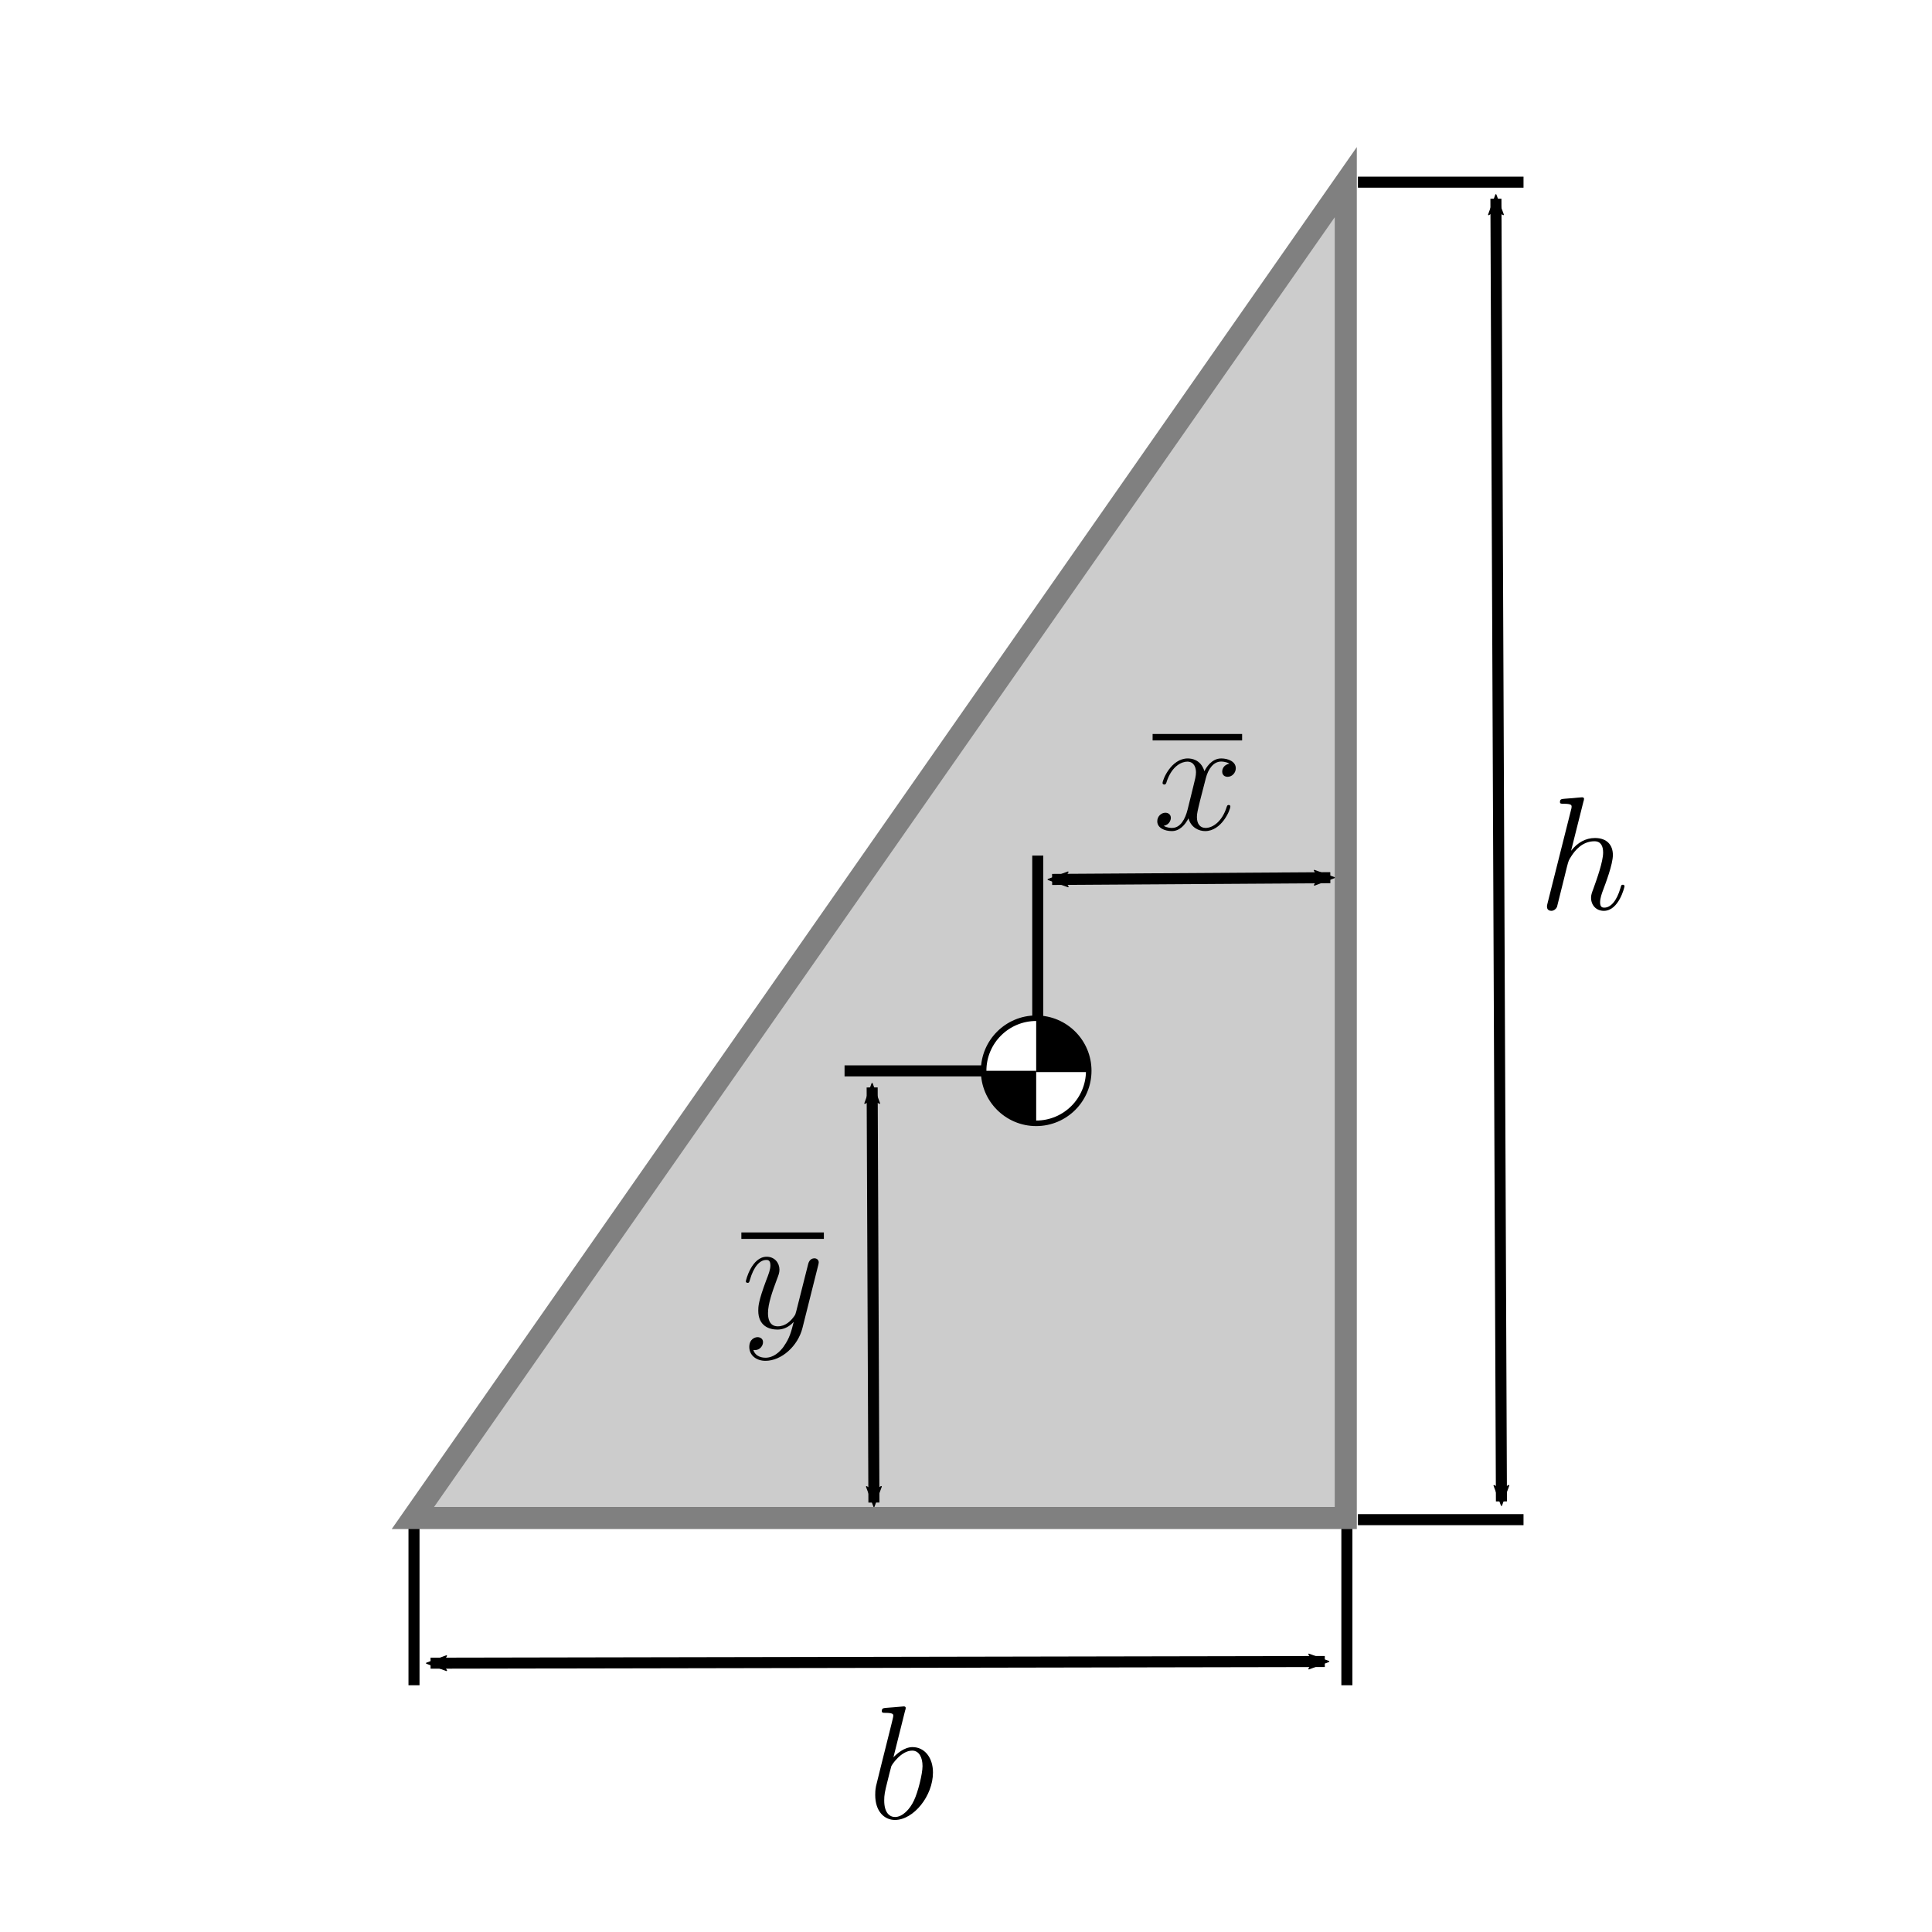 <?xml version="1.0" encoding="UTF-8" standalone="no"?>
<svg xmlns:rdf="http://www.w3.org/1999/02/22-rdf-syntax-ns#" xmlns="http://www.w3.org/2000/svg" height="350" width="350" version="1.0" xmlns:cc="http://creativecommons.org/ns#" xmlns:xlink="http://www.w3.org/1999/xlink" xmlns:dc="http://purl.org/dc/elements/1.1/">
 <defs>
  <path id="i" d="m4.79-13.9c0.021-0.08 0.062-0.2 0.062-0.31 0-0.2-0.207-0.2-0.249-0.2-0.02 0-0.767 0.06-1.14 0.1-0.353 0.02-0.664 0.06-1.04 0.08-0.498 0.04-0.643 0.07-0.643 0.44 0 0.21 0.207 0.21 0.414 0.21 1.06 0 1.06 0.18 1.06 0.39 0 0.15-0.166 0.75-0.249 1.12l-0.497 1.99c-0.208 0.831-1.39 5.54-1.47 5.91-0.104 0.518-0.104 0.871-0.104 1.14 0 2.12 1.18 3.21 2.53 3.21 2.4 0 4.89-3.09 4.89-6.1 0-1.91-1.08-3.26-2.63-3.26-1.08 0-2.05 0.891-2.45 1.31l1.51-6.04zm-1.31 13.7c-0.663 0-1.39-0.498-1.39-2.12 0-0.684 0.062-1.08 0.435-2.53 0.062-0.27 0.394-1.6 0.477-1.87 0.042-0.166 1.26-2.01 2.68-2.01 0.912 0 1.33 0.913 1.33 1.99 0 0.995-0.581 3.34-1.1 4.42-0.519 1.12-1.47 2.12-2.43 2.12z"/>
  <marker id="h" refY="0" refX="0" orient="auto" overflow="visible">
   <path stroke-linejoin="round" d="m8.72 4.03-10.9-4.01 10.9-4.02c-1.74 2.37-1.74 5.62-6e-7 8.04z" fill-rule="evenodd" transform="scale(.6)" stroke="#000" stroke-width=".625"/>
  </marker>
  <marker id="d" refY="0" refX="0" orient="auto" overflow="visible">
   <path stroke-linejoin="round" d="m8.72 4.03-10.9-4.01 10.9-4.02c-1.74 2.37-1.74 5.62-6e-7 8.04z" fill-rule="evenodd" transform="scale(-.6)" stroke="#000" stroke-width=".625"/>
  </marker>
  <path id="l" d="m5.83-13.9c0.021-0.08 0.062-0.2 0.062-0.31 0-0.2-0.207-0.2-0.249-0.2-0.02 0-1.04 0.08-1.14 0.1-0.353 0.02-0.664 0.06-1.04 0.08-0.519 0.04-0.664 0.07-0.664 0.44 0 0.21 0.166 0.21 0.456 0.21 1.02 0 1.04 0.18 1.04 0.39 0 0.12-0.041 0.29-0.062 0.35l-3.02 12c-0.083 0.312-0.083 0.354-0.083 0.478 0 0.456 0.352 0.539 0.56 0.539 0.352 0 0.622-0.27 0.726-0.498l0.933-3.75c0.104-0.457 0.228-0.892 0.332-1.35 0.228-0.871 0.228-0.892 0.622-1.49 0.394-0.602 1.33-1.85 2.92-1.85 0.83 0 1.12 0.623 1.12 1.45 0 1.16-0.809 3.42-1.26 4.67-0.187 0.498-0.29 0.767-0.29 1.14 0 0.934 0.643 1.68 1.64 1.68 1.93 0 2.66-3.05 2.66-3.17 0-0.104-0.09-0.186-0.21-0.186-0.19 0-0.21 0.062-0.31 0.414-0.48 1.66-1.25 2.53-2.08 2.53-0.207-0-0.539-0.021-0.539-0.685 0-0.539 0.249-1.2 0.332-1.43 0.373-0.995 1.31-3.44 1.31-4.65 0-1.24-0.726-2.18-2.3-2.18-1.18 0-2.22 0.56-3.07 1.64l1.6-6.37z"/>
  <marker id="f" refY="0" refX="0" orient="auto" overflow="visible">
   <path stroke-linejoin="round" d="m8.72 4.03-10.9-4.01 10.9-4.02c-1.74 2.37-1.74 5.62-6e-7 8.04z" fill-rule="evenodd" transform="scale(.6)" stroke="#000" stroke-width=".625"/>
  </marker>
  <marker id="b" refY="0" refX="0" orient="auto" overflow="visible">
   <path stroke-linejoin="round" d="m8.72 4.03-10.9-4.01 10.9-4.02c-1.74 2.37-1.74 5.62-6e-7 8.04z" fill-rule="evenodd" transform="scale(-.6)" stroke="#000" stroke-width=".625"/>
  </marker>
  <marker id="g" refY="0" refX="0" orient="auto" overflow="visible">
   <path stroke-linejoin="round" d="m8.72 4.03-10.9-4.01 10.9-4.02c-1.74 2.37-1.74 5.62-6e-7 8.04z" fill-rule="evenodd" transform="scale(.6)" stroke="#000" stroke-width=".625"/>
  </marker>
  <marker id="c" refY="0" refX="0" orient="auto" overflow="visible">
   <path stroke-linejoin="round" d="m8.72 4.03-10.9-4.01 10.9-4.02c-1.74 2.37-1.74 5.62-6e-7 8.04z" fill-rule="evenodd" transform="scale(-.6)" stroke="#000" stroke-width=".625"/>
  </marker>
  <path id="k" d="m9.83-8.46c-0.664 0.125-0.913 0.622-0.913 1.02 0 0.498 0.394 0.664 0.685 0.664 0.617 0 1.06-0.539 1.06-1.1 0-0.871-0.995-1.26-1.87-1.26-1.26 0-1.97 1.24-2.16 1.64-0.477-1.56-1.76-1.64-2.14-1.64-2.12 0-3.24 2.72-3.24 3.17 0 0.083 0.083 0.187 0.228 0.187 0.166 0 0.208-0.125 0.249-0.208 0.705-2.3 2.1-2.74 2.7-2.74 0.934 0 1.12 0.872 1.12 1.37 0 0.457-0.124 0.934-0.373 1.93l-0.7 2.84c-0.311 1.24-0.913 2.38-2.01 2.38-0.104-0-0.622-0-1.06-0.27 0.747-0.145 0.913-0.767 0.913-1.02 0-0.415-0.311-0.664-0.705-0.664-0.498 0-1.04 0.436-1.04 1.1-0 0.871 0.975 1.26 1.87 1.26 0.996 0 1.7-0.788 2.14-1.64 0.331 1.22 1.37 1.64 2.14 1.64 2.12 0 3.24-2.72 3.24-3.17 0-0.104-0.083-0.186-0.207-0.186-0.187 0-0.208 0.103-0.27 0.269-0.56 1.82-1.76 2.68-2.7 2.68-0.726-0-1.12-0.54-1.12-1.39 0-0.456 0.083-0.788 0.415-2.16l0.726-2.82c0.311-1.24 1.02-2.16 1.97-2.16 0.041 0 0.622 0 1.06 0.27z"/>
  <path id="j" d="m5.46 2.32c-0.56 0.79-1.37 1.5-2.39 1.5-0.25 0-1.25-0.04-1.56-1 0.062 0.02 0.166 0.02 0.207 0.02 0.623 0 1.04-0.539 1.04-1.02 0-0.477-0.394-0.643-0.705-0.643-0.332 0-1.06 0.249-1.06 1.26 0.001 1.06 0.892 1.78 2.08 1.78 2.07 0 4.17-1.91 4.75-4.21l2.03-8.09c0.02-0.104 0.062-0.228 0.062-0.352 0-0.312-0.249-0.519-0.56-0.519-0.187 0-0.622 0.083-0.788 0.705l-1.54 6.1c-0.104 0.373-0.104 0.415-0.27 0.643-0.415 0.58-1.1 1.29-2.1 1.29-1.16-0-1.26-1.14-1.26-1.7 0-1.18 0.56-2.78 1.12-4.27 0.228-0.601 0.353-0.891 0.353-1.31 0-0.871-0.622-1.66-1.64-1.66-1.91 0-2.68 3.01-2.68 3.17 0 0.083 0.083 0.187 0.228 0.187 0.187 0 0.207-0.083 0.29-0.374 0.498-1.74 1.29-2.57 2.1-2.57 0.187 0 0.539 0 0.539 0.685 0 0.539-0.228 1.14-0.539 1.93-1.02 2.72-1.02 3.4-1.02 3.9 0 1.97 1.41 2.43 2.45 2.43 0.602 0 1.35-0.186 2.07-0.954l0.021 0.021c-0.311 1.22-0.518 2.03-1.24 3.05z"/>
  <marker id="e" refY="0" refX="0" orient="auto" overflow="visible">
   <path stroke-linejoin="round" d="m8.72 4.03-10.9-4.01 10.9-4.02c-1.74 2.37-1.74 5.62-6e-7 8.04z" fill-rule="evenodd" transform="scale(.6)" stroke="#000" stroke-width=".625"/>
  </marker>
  <marker id="a" refY="0" refX="0" orient="auto" overflow="visible">
   <path stroke-linejoin="round" d="m8.72 4.03-10.9-4.01 10.9-4.02c-1.74 2.37-1.74 5.62-6e-7 8.04z" fill-rule="evenodd" transform="scale(-.6)" stroke="#000" stroke-width=".625"/>
  </marker>
 </defs>
 <g transform="translate(-4 5.3)" stroke="#000" stroke-width="2" fill="none">
  <path d="m79 300v-30"/>
  <path d="m248 300v-30"/>
  <path marker-end="url(#b)" d="m82 296 162-0.3" marker-start="url(#f)"/>
  <path d="m280 270h-30"/>
  <path d="m280 27.7h-30"/>
 </g>
 <path d="m74.8 275h169v-242z" fill-rule="evenodd" stroke="#808080" stroke-width="4" fill="#ccc"/>
 <path d="m188 155v30" stroke="#000" stroke-width="2" fill="none"/>
 <g fill-rule="evenodd" transform="matrix(1.41 0 0 1.41 81.4 233)">
  <use xlink:href="#i" transform="translate(-2.84)" height="100%" width="100%" y="68.403" x="56.625"/>
 </g>
 <path marker-end="url(#d)" d="m272 272-1-236" marker-start="url(#h)" stroke="#000" stroke-width="2" fill="none"/>
 <g transform="matrix(1.41 0 0 1.41 239 98.2)">
  <use xlink:href="#l" transform="translate(-28.5 -21.2)" height="100%" width="100%" y="68.403" x="56.625"/>
 </g>
 <path d="m153 194h30" stroke="#000" stroke-width="2" fill="none"/>
 <g transform="matrix(1.19 0 0 1.19 130 72.6)">
  <circle stroke-width=".842" stroke="#000" cy="102" cx="48.5" r="8" fill="#fff"/>
  <path d="m48.5 94.2a8 8 0 0 1 8 8h-8z"/>
  <path d="m48.5 110a8 8 0 0 1 -5.66 -2.3 8 8 0 0 1 -2.34 -5.7h8z"/>
 </g>
 <path marker-end="url(#a)" d="m241 159-50.4 0.319" marker-start="url(#e)" stroke="#000" stroke-width="2" fill="none"/>
 <path marker-end="url(#c)" d="m158 197 0.319 75.2" marker-start="url(#g)" stroke="#000" stroke-width="2" fill="none"/>
 <g transform="matrix(1.41 0 0 1.41 129 55.7)">
  <rect y="54.8" x="56.6" width="11.5" height=".830"/>
  <use xlink:href="#k" height="100%" width="100%" y="67.078" x="56.625"/>
 </g>
 <g transform="matrix(1.41 0 0 1.41 54.5 146)">
  <rect y="54.8" x="56.6" width="10.6" height=".830"/>
  <use xlink:href="#j" height="100%" width="100%" y="67.078" x="56.625"/>
 </g>
</svg>

